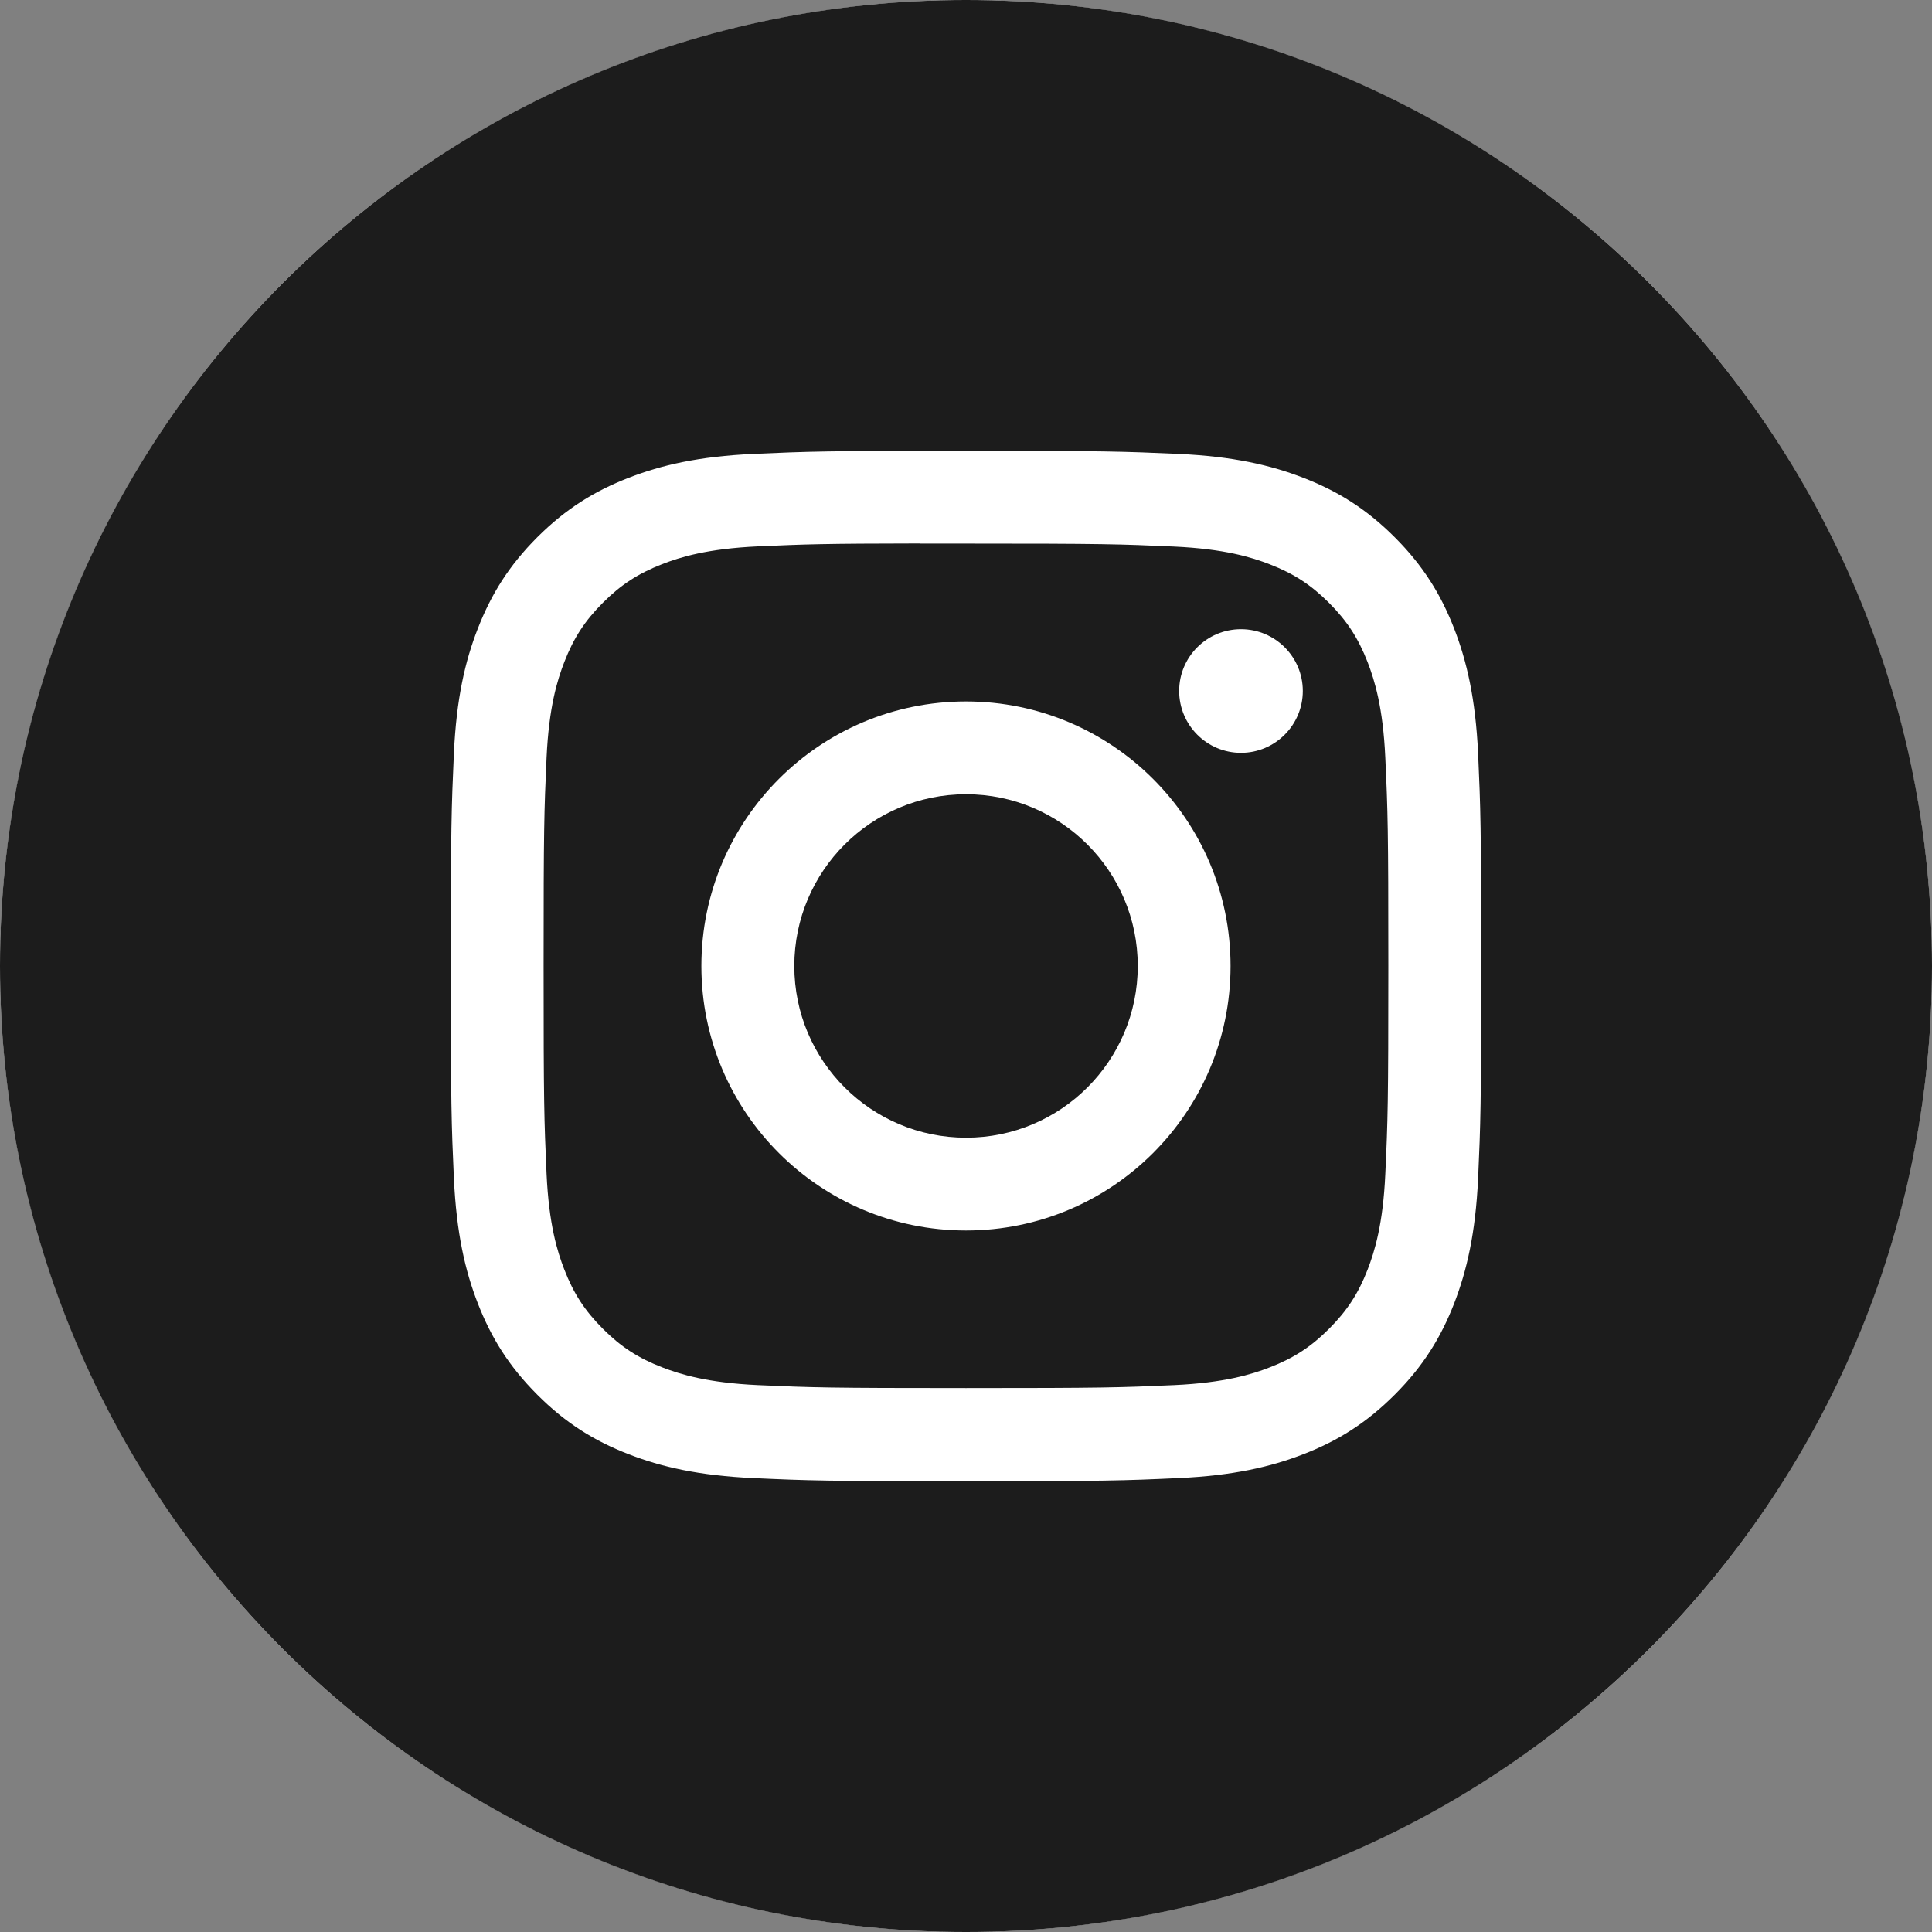 <?xml version="1.0" encoding="UTF-8"?> <svg xmlns="http://www.w3.org/2000/svg" width="30" height="30" viewBox="0 0 30 30" fill="none"><rect x="0" y="0" width="30" height="30" fill="#808080" stroke="none"/><g clip-path="url(#clip0_56_105)"><circle cx="15" cy="15" r="15" fill="white"></circle><path fill-rule="evenodd" clip-rule="evenodd" d="M0 15C0 6.716 6.716 0 15 0C23.284 0 30 6.716 30 15C30 23.284 23.284 30 15 30C6.716 30 0 23.284 0 15ZM15.001 7C12.828 7 12.555 7.01 11.702 7.048C10.85 7.087 10.269 7.222 9.76 7.42C9.234 7.624 8.788 7.898 8.343 8.342C7.898 8.787 7.625 9.233 7.42 9.759C7.221 10.268 7.087 10.85 7.048 11.701C7.01 12.555 7 12.827 7 15C7 17.173 7.01 17.445 7.048 18.298C7.088 19.15 7.222 19.731 7.42 20.24C7.625 20.766 7.898 21.212 8.343 21.657C8.787 22.102 9.233 22.376 9.759 22.58C10.268 22.778 10.85 22.913 11.701 22.952C12.555 22.991 12.827 23 15 23C17.173 23 17.444 22.991 18.298 22.952C19.149 22.913 19.731 22.778 20.241 22.58C20.767 22.376 21.212 22.102 21.657 21.657C22.102 21.212 22.375 20.766 22.58 20.24C22.777 19.731 22.912 19.149 22.952 18.298C22.99 17.445 23 17.173 23 15C23 12.827 22.99 12.555 22.952 11.701C22.912 10.85 22.777 10.268 22.58 9.76C22.375 9.233 22.102 8.787 21.657 8.342C21.212 7.897 20.767 7.624 20.24 7.42C19.73 7.222 19.148 7.087 18.297 7.048C17.443 7.01 17.172 7 14.998 7H15.001Z" fill="#1C1C1C"></path><path fill-rule="evenodd" clip-rule="evenodd" d="M14.282 8.441C14.495 8.441 14.733 8.441 15 8.441C17.136 8.441 17.389 8.449 18.233 8.487C19.012 8.523 19.436 8.653 19.718 8.763C20.091 8.908 20.357 9.081 20.637 9.361C20.917 9.641 21.09 9.908 21.236 10.281C21.345 10.563 21.476 10.986 21.511 11.766C21.55 12.61 21.558 12.863 21.558 14.998C21.558 17.133 21.55 17.386 21.511 18.23C21.476 19.01 21.345 19.433 21.236 19.715C21.091 20.088 20.917 20.354 20.637 20.634C20.357 20.914 20.091 21.087 19.718 21.232C19.436 21.342 19.012 21.472 18.233 21.508C17.389 21.546 17.136 21.554 15 21.554C12.864 21.554 12.61 21.546 11.767 21.508C10.987 21.472 10.564 21.341 10.282 21.232C9.908 21.087 9.642 20.914 9.362 20.634C9.082 20.354 8.908 20.088 8.763 19.714C8.653 19.432 8.523 19.009 8.487 18.229C8.449 17.386 8.441 17.132 8.441 14.996C8.441 12.86 8.449 12.608 8.487 11.764C8.523 10.984 8.653 10.561 8.763 10.279C8.908 9.906 9.082 9.639 9.362 9.359C9.642 9.079 9.908 8.906 10.282 8.76C10.564 8.65 10.987 8.52 11.767 8.484C12.505 8.451 12.791 8.441 14.282 8.439V8.441ZM19.27 9.77C18.74 9.77 18.31 10.199 18.31 10.729C18.31 11.259 18.74 11.69 19.27 11.69C19.8 11.69 20.23 11.259 20.23 10.729C20.23 10.2 19.8 9.77 19.27 9.77ZM15 10.892C12.731 10.892 10.891 12.731 10.891 15C10.891 17.269 12.731 19.107 15 19.107C17.269 19.107 19.108 17.269 19.108 15C19.108 12.731 17.269 10.892 15 10.892Z" fill="#1C1C1C"></path><path fill-rule="evenodd" clip-rule="evenodd" d="M15.001 12.333C16.473 12.333 17.667 13.527 17.667 15C17.667 16.472 16.473 17.666 15.001 17.666C13.528 17.666 12.334 16.472 12.334 15C12.334 13.527 13.528 12.333 15.001 12.333Z" fill="#1C1C1C"></path></g><defs><clipPath id="clip0_56_105"><rect width="30" height="30" fill="white"></rect></clipPath></defs></svg> 